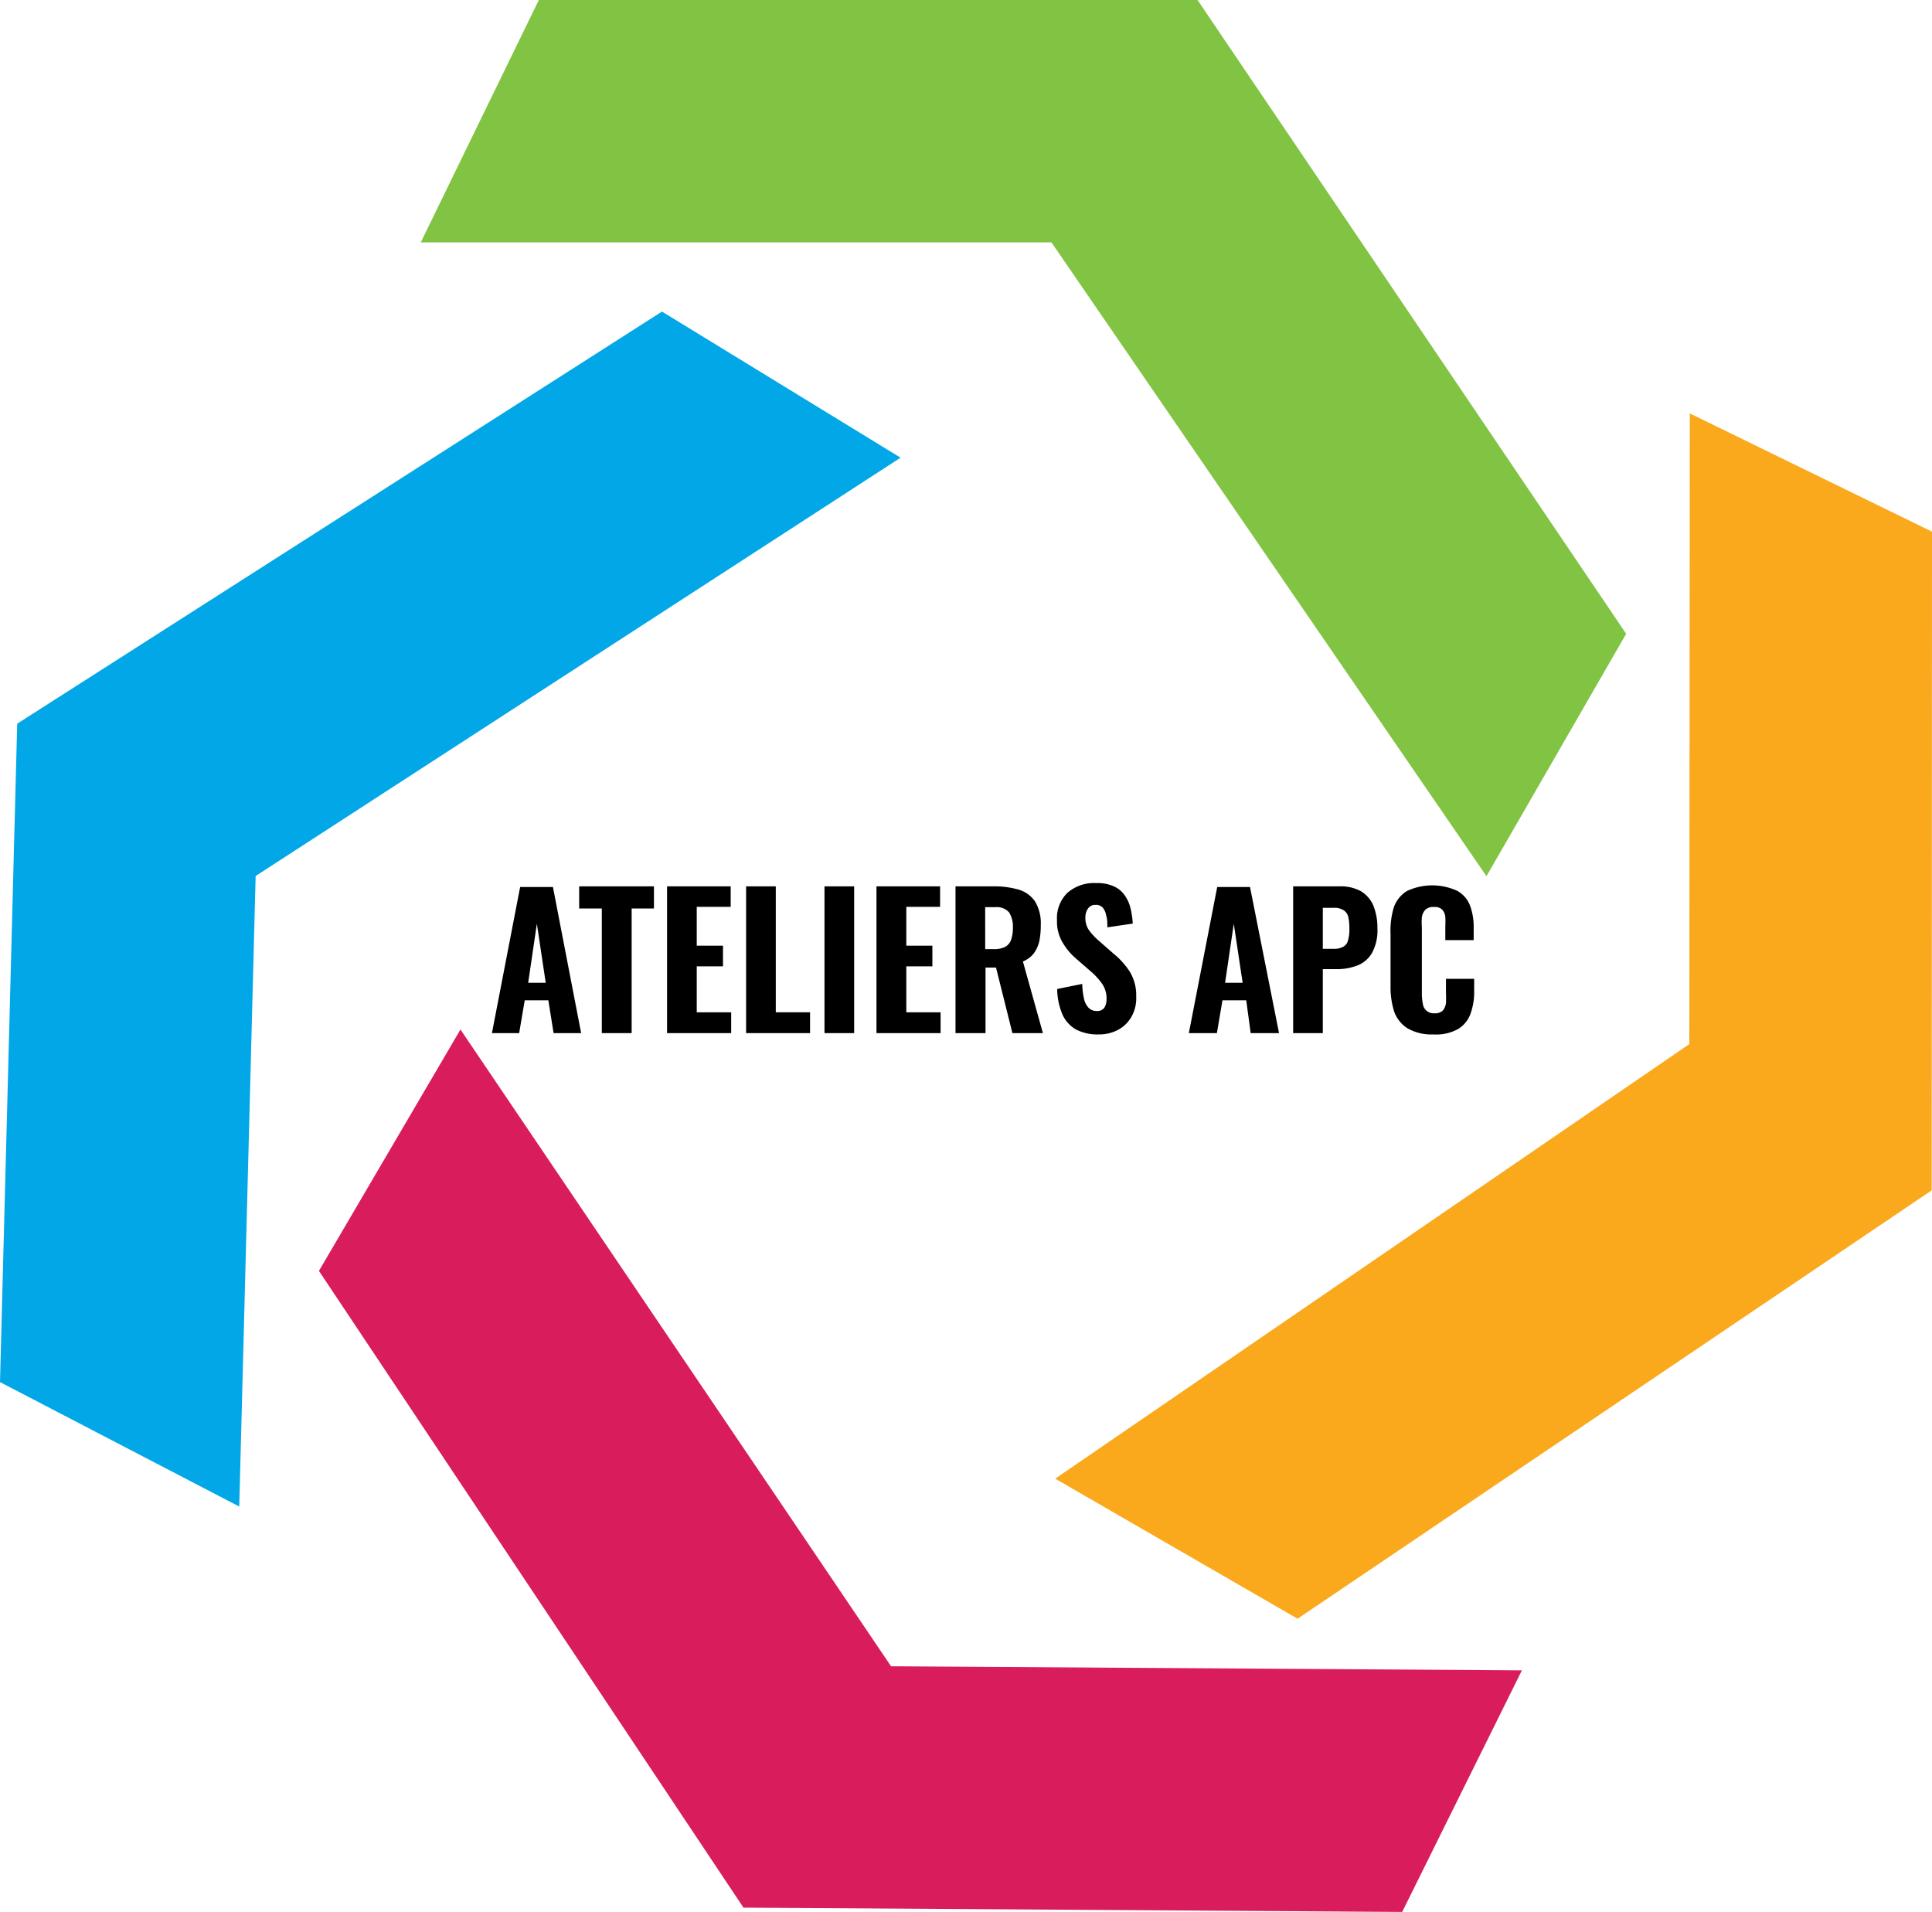 <svg xmlns="http://www.w3.org/2000/svg" viewBox="0 0 117.82 116.59"><defs><style>.cls-1{fill:#81c342;}.cls-2{fill:#f9a91b;}.cls-3{fill:#d91c5c;}.cls-4{fill:#01a7e7;}</style></defs><g id="Calque_2" data-name="Calque 2"><g id="Calque_1-2" data-name="Calque 1"><polygon class="cls-1" points="32.86 0 25.66 14.78 64.12 14.78 90.65 53.43 99.17 38.65 73.03 0 32.86 0"/><polygon class="cls-2" points="117.82 32.42 103.05 25.21 103.02 63.67 64.35 90.17 79.13 98.71 117.8 72.59 117.82 32.42"/><polygon class="cls-3" points="85.51 116.59 92.81 101.86 54.34 101.61 28.08 62.78 19.45 77.5 45.34 116.33 85.51 116.59"/><polygon class="cls-4" points="0 84.28 14.59 91.87 15.59 53.42 54.92 27.91 40.37 19 1.05 44.13 0 84.28"/><path d="M30,63l1.72-8.91h2L35.44,63H33.76l-.32-2H32l-.34,2Zm2.21-3.07h1.07l-.54-3.6Z"/><path d="M36.7,63V55.4H35.32V54.05h4.56V55.4H38.52V63Z"/><path d="M40.68,63V54.05h3.88V55.3H42.49v2.37h1.6v1.26h-1.6v2.8h2.1V63Z"/><path d="M45.5,63V54.05h1.81v7.68H49.4V63Z"/><path d="M50.28,63V54.05h1.81V63Z"/><path d="M53.45,63V54.05h3.88V55.3H55.27v2.37h1.59v1.26H55.27v2.8h2.09V63Z"/><path d="M58.27,63V54.05h2.31a5.33,5.33,0,0,1,1.54.2,1.84,1.84,0,0,1,1,.72,2.56,2.56,0,0,1,.35,1.43,4.81,4.81,0,0,1-.09,1,2.12,2.12,0,0,1-.33.73,1.58,1.58,0,0,1-.67.5L63.6,63H61.74l-1-4h-.64v4Zm1.81-5.12h.53a1.48,1.48,0,0,0,.69-.14.8.8,0,0,0,.36-.43,2.2,2.2,0,0,0,.11-.73,1.65,1.65,0,0,0-.23-.94,1,1,0,0,0-.84-.32h-.62Z"/><path d="M67,63.08a2.87,2.87,0,0,1-1.38-.3,2,2,0,0,1-.83-.92,4.11,4.11,0,0,1-.32-1.55L66,60a4.37,4.37,0,0,0,.11.92,1.14,1.14,0,0,0,.29.55.68.68,0,0,0,.48.18.51.51,0,0,0,.48-.22,1,1,0,0,0,.12-.5,1.56,1.56,0,0,0-.27-.94,4.15,4.15,0,0,0-.71-.77l-.92-.8a3.82,3.82,0,0,1-.81-1,2.48,2.48,0,0,1-.31-1.3,2.15,2.15,0,0,1,.64-1.68,2.49,2.49,0,0,1,1.77-.59,2.4,2.4,0,0,1,1.1.22,1.58,1.58,0,0,1,.66.59,2.26,2.26,0,0,1,.33.8,5.23,5.23,0,0,1,.12.86l-1.55.23c0-.27,0-.51-.07-.71a1,1,0,0,0-.2-.48.55.55,0,0,0-.45-.18.52.52,0,0,0-.47.24.93.93,0,0,0-.15.52,1.32,1.32,0,0,0,.21.77,3.74,3.74,0,0,0,.59.64l.9.79a4.78,4.78,0,0,1,1,1.1,2.78,2.78,0,0,1,.4,1.54A2.26,2.26,0,0,1,69,62a2,2,0,0,1-.8.79A2.42,2.42,0,0,1,67,63.08Z"/><path d="M72.5,63l1.73-8.91h2L78,63H76.27L76,61H74.55l-.34,2Zm2.21-3.07h1.07l-.54-3.6Z"/><path d="M78.86,63V54.05h2.83a2.57,2.57,0,0,1,1.31.3,1.89,1.89,0,0,1,.75.87A3.63,3.63,0,0,1,84,56.61a2.88,2.88,0,0,1-.33,1.5,1.76,1.76,0,0,1-.88.76,3.49,3.49,0,0,1-1.29.23h-.83V63Zm1.81-5.14h.64a1.13,1.13,0,0,0,.61-.13.59.59,0,0,0,.29-.4,2.32,2.32,0,0,0,.08-.7,3.23,3.23,0,0,0-.06-.68.67.67,0,0,0-.27-.43,1.07,1.07,0,0,0-.66-.16h-.63Z"/><path d="M87.41,63.08a2.94,2.94,0,0,1-1.57-.37,2,2,0,0,1-.81-1,4.86,4.86,0,0,1-.23-1.55v-3.2A4.94,4.94,0,0,1,85,55.33a1.89,1.89,0,0,1,.81-1,3.64,3.64,0,0,1,3.07,0,1.74,1.74,0,0,1,.77.9,3.75,3.75,0,0,1,.22,1.35v.75H88.14v-.84a5.17,5.17,0,0,0,0-.57.77.77,0,0,0-.18-.44.63.63,0,0,0-.51-.17.69.69,0,0,0-.53.17.85.85,0,0,0-.21.46,4,4,0,0,0,0,.62v4a3.06,3.06,0,0,0,.06.65.66.66,0,0,0,.72.58.66.66,0,0,0,.5-.17.88.88,0,0,0,.19-.46,5.74,5.74,0,0,0,0-.6v-.87H89.9v.74a3.92,3.92,0,0,1-.22,1.38,1.8,1.8,0,0,1-.76.94A2.76,2.76,0,0,1,87.41,63.08Z"/></g></g></svg>